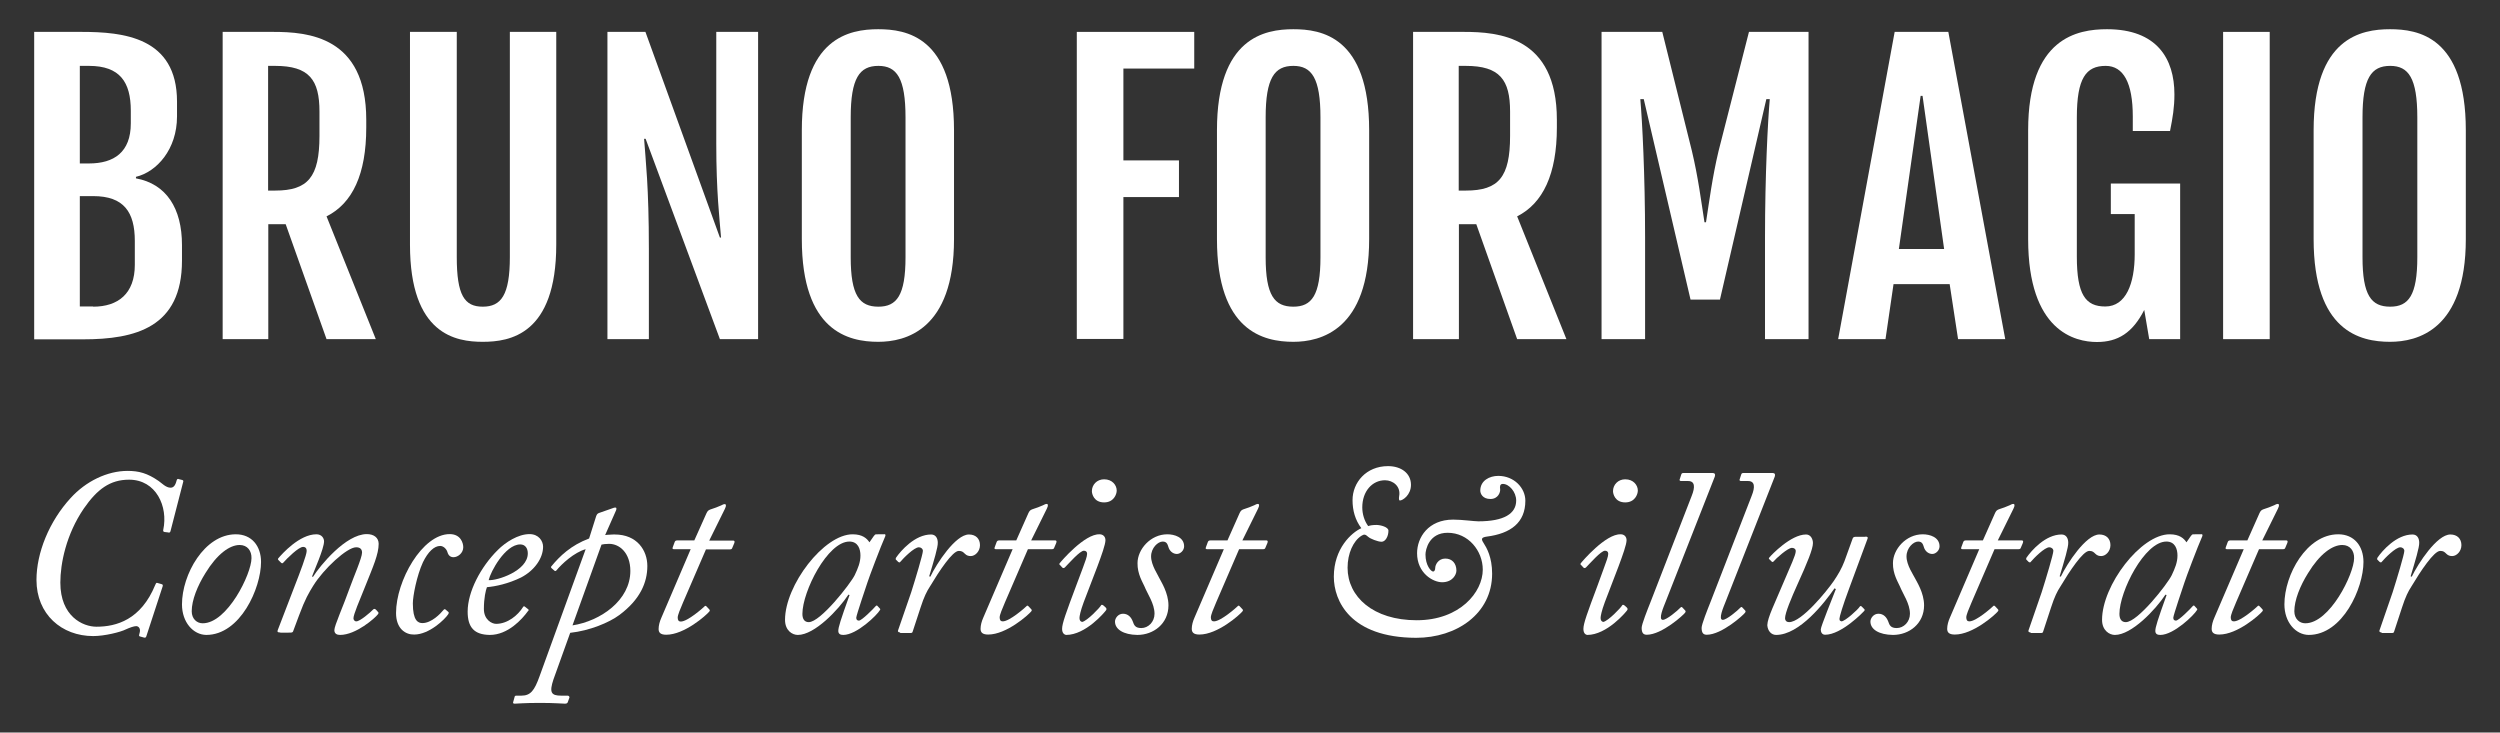 <?xml version="1.0" encoding="utf-8"?>
<!-- Generator: Adobe Illustrator 23.0.1, SVG Export Plug-In . SVG Version: 6.00 Build 0)  -->
<svg version="1.1" id="Camada_1" xmlns="http://www.w3.org/2000/svg" xmlns:xlink="http://www.w3.org/1999/xlink" x="0px" y="0px"
	 viewBox="0 0 130.92 38.36" style="enable-background:new 0 0 130.92 38.36;" xml:space="preserve">
<rect x="0" y="0" width="130.92" height="38.36" fill="#333333" stroke="none"/>
<style type="text/css">
	.st0{fill:#FFFFFF;}
</style>
<g>
	<g>
		<path class="st0" d="M1.79,1.67h2.47c2.19,0,5.01,0.27,5.01,3.65V6.1c0,1.72-1.06,2.9-2.15,3.16v0.08
			c1.59,0.29,2.41,1.57,2.41,3.49v0.82c0,3.5-2.44,4.12-5.18,4.12H1.79V1.67z M4.66,8.56c1.31,0,2.19-0.59,2.19-2.1V5.8
			c0-1.5-0.57-2.35-2.19-2.35H4.18v5.11H4.66z M4.88,16.06c1.3,0,2.18-0.68,2.18-2.19v-1.25c0-1.51-0.57-2.35-2.18-2.35h-0.7v5.78
			H4.88z"/>
		<path class="st0" d="M11.65,1.67h2.65c1.82,0,4.88,0.23,4.88,4.6v0.41c0,2.44-0.72,3.97-2.08,4.65l2.58,6.43H17.1l-2.14-6.02
			h-0.91v6.02h-2.39V1.67z M14.41,9.98c1.71,0,2.32-0.7,2.32-2.86V5.84c0-1.66-0.54-2.39-2.32-2.39h-0.37v6.53H14.41z"/>
		<path class="st0" d="M21.46,1.67h2.46v11.79c0,2,0.4,2.6,1.36,2.6c0.96,0,1.42-0.6,1.42-2.6V1.67h2.43v11.14
			c0,4.73-2.45,5.09-3.85,5.09c-1.39,0-3.81-0.36-3.81-5.09V1.67z"/>
		<path class="st0" d="M31.82,1.67h1.98l3.9,10.77h0.06c-0.08-1-0.25-2.4-0.25-4.9V1.67h2.19v16.09h-2L33.81,7.27h-0.08
			c0.08,1.14,0.25,2.5,0.25,5.76v4.73h-2.17V1.67z"/>
		<path class="st0" d="M41.99,12.52v-5.7c0-4.85,2.5-5.29,4-5.29c1.45,0,3.97,0.37,3.97,5.29v5.7c0,4.78-2.56,5.38-3.97,5.38
			C44.43,17.9,41.99,17.35,41.99,12.52z M47.42,13.47V6.15c0-2.06-0.46-2.7-1.42-2.7c-0.99,0-1.45,0.64-1.45,2.7v7.32
			c0,2,0.46,2.59,1.45,2.59C46.96,16.06,47.42,15.47,47.42,13.47z"/>
		<path class="st0" d="M56.39,1.67h6.15v1.92h-3.71v4.81h2.91v1.92h-2.91v7.43h-2.44V1.67z"/>
		<path class="st0" d="M63.73,12.52v-5.7c0-4.85,2.5-5.29,4-5.29c1.45,0,3.97,0.37,3.97,5.29v5.7c0,4.78-2.56,5.38-3.97,5.38
			C66.17,17.9,63.73,17.35,63.73,12.52z M69.15,13.47V6.15c0-2.06-0.46-2.7-1.42-2.7c-0.99,0-1.45,0.64-1.45,2.7v7.32
			c0,2,0.46,2.59,1.45,2.59C68.69,16.06,69.15,15.47,69.15,13.47z"/>
		<path class="st0" d="M74,1.67h2.65c1.82,0,4.88,0.23,4.88,4.6v0.41c0,2.44-0.73,3.97-2.08,4.65l2.58,6.43h-2.58l-2.14-6.02h-0.91
			v6.02H74V1.67z M76.76,9.98c1.72,0,2.32-0.7,2.32-2.86V5.84c0-1.66-0.54-2.39-2.32-2.39h-0.37v6.53H76.76z"/>
		<path class="st0" d="M83.87,1.67h3.18L88.6,7.9c0.33,1.38,0.49,2.65,0.66,3.74h0.08c0.17-1.09,0.33-2.36,0.66-3.74l1.59-6.23h3.12
			v16.09h-2.28v-5.32c0-3.27,0.15-6.12,0.25-7.25H92.5l-2.43,10.5h-1.54l-2.45-10.5H85.9c0.1,1.13,0.25,3.98,0.25,7.25v5.32h-2.28
			V1.67z"/>
		<path class="st0" d="M99.22,1.67h2.81l2.98,16.09h-2.47l-0.44-2.88h-2.94l-0.42,2.88h-2.48L99.22,1.67z M101.81,13.04l-1.13-8.02
			h-0.1l-1.14,8.02H101.81z"/>
		<path class="st0" d="M106.21,12.52v-5.7c0-4.85,2.59-5.29,4.13-5.29c2.61,0,3.53,1.54,3.53,3.41c0,0.69-0.09,1.22-0.23,1.92h-1.95
			V6.1c0-1.76-0.49-2.65-1.42-2.65c-1.03,0-1.51,0.64-1.51,2.7v7.29c0,2,0.46,2.61,1.49,2.61c1.08,0,1.54-1.2,1.54-2.74v-2.1h-1.25
			v-1.6h3.63v8.15h-1.62l-0.26-1.53c-0.61,1.2-1.38,1.68-2.48,1.68C108.67,17.91,106.21,17.35,106.21,12.52z"/>
		<path class="st0" d="M116.42,1.67h2.44v16.09h-2.44V1.67z"/>
		<path class="st0" d="M121.16,12.52v-5.7c0-4.85,2.5-5.29,4-5.29c1.45,0,3.97,0.37,3.97,5.29v5.7c0,4.78-2.56,5.38-3.97,5.38
			C123.6,17.9,121.16,17.35,121.16,12.52z M126.59,13.47V6.15c0-2.06-0.46-2.7-1.42-2.7c-0.99,0-1.45,0.64-1.45,2.7v7.32
			c0,2,0.46,2.59,1.45,2.59C126.13,16.06,126.59,15.47,126.59,13.47z"/>
	</g>
	<g>
		<g>
			<path class="st0" d="M7.66,33.33c-0.02,0.06-0.06,0.07-0.11,0.06l-0.22-0.06c-0.04-0.01-0.06-0.04-0.04-0.1
				c0.01-0.06,0.04-0.12,0.04-0.21c0-0.14-0.09-0.23-0.2-0.23c-0.11,0-0.32,0.07-0.54,0.17c-0.27,0.14-1.11,0.35-1.71,0.35
				c-1.65,0-2.97-1.14-2.97-2.94c0-1.41,0.66-3.06,1.79-4.29c0.8-0.88,1.92-1.42,2.98-1.42c0.59,0,1.04,0.12,1.63,0.53
				c0.16,0.11,0.38,0.35,0.62,0.35c0.15,0,0.25-0.1,0.32-0.38c0.02-0.07,0.06-0.1,0.11-0.07l0.16,0.04c0.07,0.01,0.1,0.05,0.07,0.12
				l-0.66,2.56c-0.02,0.07-0.05,0.1-0.14,0.07l-0.17-0.02c-0.06-0.01-0.09-0.04-0.07-0.12c0.26-1.21-0.37-2.62-1.79-2.62
				c-1,0-1.67,0.5-2.37,1.51c-0.93,1.36-1.23,2.89-1.23,3.88c0,1.77,1.18,2.31,1.89,2.31c1.04,0,2.33-0.36,3.08-2.19
				c0.05-0.11,0.06-0.12,0.12-0.1l0.21,0.06c0.07,0.02,0.07,0.05,0.06,0.11L7.66,33.33z"/>
			<path class="st0" d="M9.53,31.65c0-1.56,1.17-3.67,2.82-3.67c0.83,0,1.32,0.61,1.32,1.45c0,1.36-1.08,3.82-2.87,3.82
				C10.12,33.24,9.53,32.59,9.53,31.65z M13.17,29.23c0.01-0.38-0.21-0.69-0.62-0.69c-0.52,0-1.18,0.47-1.79,1.47
				c-0.42,0.67-0.72,1.42-0.72,2c0,0.4,0.27,0.63,0.57,0.63C11.9,32.65,13.17,30.05,13.17,29.23z"/>
			<path class="st0" d="M14.68,33.12c-0.14,0-0.16-0.02-0.14-0.11l0.88-2.29c0.3-0.77,0.64-1.66,0.64-1.87
				c0-0.12-0.05-0.21-0.19-0.21c-0.23,0-0.83,0.59-1.04,0.83c-0.04,0.04-0.07,0.04-0.12-0.01l-0.11-0.11
				c-0.05-0.05-0.06-0.07-0.02-0.12c0.19-0.22,1.1-1.25,1.99-1.25c0.28,0,0.4,0.21,0.4,0.37c0,0.38-0.53,1.56-0.63,1.84l0.05,0.02
				c0.37-0.59,1.72-2.24,2.82-2.24c0.37,0,0.62,0.19,0.62,0.51c0,0.54-0.29,1.19-0.69,2.19c-0.33,0.82-0.63,1.51-0.63,1.71
				c0,0.07,0.05,0.16,0.15,0.16c0.19,0,0.73-0.46,0.89-0.63c0.05-0.04,0.1-0.02,0.14,0.02l0.09,0.1c0.05,0.05,0.06,0.07,0.01,0.14
				c-0.15,0.2-1.15,1.08-1.98,1.08c-0.16,0-0.3-0.06-0.3-0.25c0-0.24,0.45-1.21,0.83-2.28c0.17-0.48,0.62-1.51,0.62-1.78
				c0-0.17-0.09-0.28-0.31-0.28c-0.48,0-1.71,1.14-2.25,2.02c-0.22,0.36-0.42,0.68-0.74,1.55l-0.31,0.83
				c-0.02,0.05-0.05,0.07-0.17,0.07H14.68z"/>
			<path class="st0" d="M20.74,32.1c0-1.68,1.37-4.13,2.81-4.13c0.58,0,0.71,0.47,0.71,0.69c0,0.3-0.28,0.52-0.51,0.52
				c-0.16,0-0.27-0.09-0.32-0.27c-0.04-0.14-0.19-0.32-0.38-0.32c-0.31,0-0.63,0.3-0.9,0.85c-0.33,0.72-0.53,1.78-0.53,2.16
				c0,0.9,0.27,1.03,0.5,1.03c0.48,0,0.95-0.5,1.09-0.67c0.04-0.05,0.07-0.07,0.11-0.05l0.14,0.12c0.04,0.02,0.06,0.06,0.01,0.14
				c-0.17,0.26-0.99,1.06-1.78,1.06C21.24,33.24,20.74,32.93,20.74,32.1z"/>
			<path class="st0" d="M24.49,32.03c0-1.04,0.68-2.34,1.58-3.23c0.4-0.4,1.06-0.83,1.66-0.83c0.48,0,0.71,0.36,0.71,0.66
				c0,0.61-0.46,1.25-1.15,1.61c-0.67,0.33-1.34,0.47-1.79,0.51c-0.06,0.15-0.16,0.56-0.16,1.14c0,0.56,0.41,0.78,0.64,0.78
				c0.61,0,1.15-0.46,1.41-0.88c0.02-0.04,0.06-0.06,0.11-0.01l0.14,0.11c0.06,0.04,0.06,0.07,0.01,0.11
				c-0.31,0.43-1.05,1.25-2,1.25C24.83,33.24,24.49,32.85,24.49,32.03z M25.59,30.38c0.43,0.04,2.05-0.48,2.05-1.4
				c0-0.25-0.12-0.47-0.4-0.47C26.45,28.52,25.69,29.94,25.59,30.38z"/>
			<path class="st0" d="M31.22,27.03c0.04-0.1,0.07-0.14,0.16-0.17l0.77-0.27c0.02-0.01,0.06-0.01,0.09-0.01
				c0.02,0,0.04,0.02,0.04,0.05c0,0.02,0,0.06-0.02,0.1l-0.57,1.29c0.07-0.01,0.16-0.02,0.25-0.02c0.09-0.01,0.19-0.01,0.25-0.01
				c1.18,0,1.71,0.84,1.71,1.65c0,0.87-0.38,1.76-1.47,2.57c-0.54,0.4-1.56,0.82-2.57,0.93l-0.88,2.45
				c-0.22,0.67-0.12,0.84,0.4,0.84h0.35c0.06,0,0.1,0.06,0.09,0.1l-0.09,0.25c-0.02,0.04-0.05,0.07-0.15,0.07
				c-0.14,0-0.51-0.04-1.3-0.04c-0.85,0-1.19,0.04-1.32,0.04c-0.07,0-0.1-0.02-0.09-0.07l0.07-0.25c0.01-0.05,0.02-0.1,0.09-0.1
				h0.28c0.48,0,0.68-0.28,0.94-1l2.42-6.67c-0.61,0.17-1.27,0.79-1.53,1.11c-0.04,0.05-0.09,0.04-0.11,0.01l-0.14-0.12
				c-0.04-0.04-0.05-0.07-0.01-0.11c0.43-0.52,1.01-1.09,1.97-1.45L31.22,27.03z M29.98,32.75c1.48-0.23,3.03-1.32,3.03-2.85
				c0-0.95-0.57-1.42-1.11-1.42c-0.19,0-0.31,0.02-0.4,0.04L29.98,32.75z"/>
			<path class="st0" d="M36.17,28.76h-0.87c-0.07,0-0.1-0.02-0.07-0.1l0.1-0.27c0.02-0.06,0.06-0.09,0.14-0.09h0.89L37,26.87
				c0.06-0.12,0.1-0.15,0.2-0.19c0.14-0.04,0.46-0.16,0.56-0.21c0.07-0.04,0.14-0.07,0.19-0.07c0.07,0,0.1,0.07,0.01,0.25
				l-0.82,1.66h1.26c0.06,0,0.09,0.04,0.05,0.14l-0.11,0.26c-0.01,0.04-0.06,0.06-0.11,0.06h-1.26l-1.2,2.78
				c-0.15,0.35-0.28,0.66-0.28,0.79c0,0.14,0.05,0.21,0.16,0.21c0.36,0,1.16-0.71,1.24-0.79c0.04-0.05,0.07-0.04,0.11,0l0.14,0.15
				c0.04,0.04,0.04,0.06,0.01,0.11c-0.16,0.2-1.31,1.22-2.26,1.22c-0.31,0-0.4-0.12-0.4-0.3c0-0.19,0.06-0.4,0.14-0.58L36.17,28.76z
				"/>
			<path class="st0" d="M46.32,27.97c0.05,0,0.06,0.06,0.04,0.11c-0.23,0.51-0.87,2.21-0.93,2.41c-0.07,0.21-0.59,1.74-0.59,1.86
				c0,0.11,0.06,0.15,0.14,0.15c0.15,0,0.78-0.64,0.87-0.75c0.04-0.04,0.07-0.06,0.1-0.02l0.11,0.12c0.04,0.04,0.05,0.06,0.02,0.1
				c-0.14,0.25-1.21,1.3-1.92,1.3c-0.15,0-0.26-0.05-0.26-0.21c0-0.19,0.12-0.57,0.59-1.88l-0.06-0.02
				c-0.52,0.79-1.77,2.11-2.65,2.11c-0.29,0-0.67-0.23-0.67-0.79c0-1.81,2.03-4.48,3.54-4.48c0.52,0,0.75,0.22,0.88,0.42l0.23-0.33
				c0.04-0.05,0.07-0.09,0.12-0.09H46.32z M44.76,30.12c0.17-0.36,0.3-0.67,0.3-1.03c0-0.33-0.12-0.73-0.58-0.73
				c-1.14,0-2.46,2.61-2.46,3.79c0,0.28,0.12,0.43,0.33,0.43C42.96,32.59,44.53,30.58,44.76,30.12z"/>
			<path class="st0" d="M47.14,33.12c-0.09,0-0.14-0.05-0.11-0.11l0.69-2c0.22-0.69,0.61-1.99,0.61-2.16c0-0.11-0.1-0.19-0.21-0.19
				c-0.25,0-0.8,0.56-0.98,0.77c-0.02,0.04-0.07,0.02-0.1,0l-0.12-0.12c-0.02-0.02-0.02-0.06,0-0.1c0.26-0.38,1-1.22,1.84-1.22
				c0.25,0,0.35,0.21,0.35,0.43c0.01,0.24-0.2,0.93-0.45,1.76l0.06,0.02c0.33-0.69,1.32-2.21,2.02-2.21c0.36,0,0.58,0.22,0.58,0.56
				c0,0.32-0.25,0.57-0.48,0.57c-0.11,0-0.21-0.02-0.31-0.12c-0.1-0.1-0.16-0.15-0.32-0.15c-0.33,0-1.03,1.06-1.52,1.88
				c-0.15,0.23-0.3,0.52-0.48,1.08l-0.41,1.25c-0.02,0.09-0.06,0.09-0.16,0.09H47.14z"/>
			<path class="st0" d="M53.03,28.76h-0.87c-0.07,0-0.1-0.02-0.07-0.1l0.1-0.27c0.02-0.06,0.06-0.09,0.14-0.09h0.89l0.64-1.44
				c0.06-0.12,0.1-0.15,0.2-0.19c0.14-0.04,0.46-0.16,0.56-0.21c0.07-0.04,0.14-0.07,0.19-0.07c0.07,0,0.1,0.07,0.01,0.25
				l-0.82,1.66h1.26c0.06,0,0.09,0.04,0.05,0.14l-0.11,0.26c-0.01,0.04-0.06,0.06-0.11,0.06h-1.26l-1.2,2.78
				c-0.15,0.35-0.28,0.66-0.28,0.79c0,0.14,0.05,0.21,0.16,0.21c0.36,0,1.16-0.71,1.24-0.79c0.04-0.05,0.07-0.04,0.11,0l0.14,0.15
				c0.04,0.04,0.04,0.06,0.01,0.11c-0.16,0.2-1.31,1.22-2.26,1.22c-0.31,0-0.4-0.12-0.4-0.3c0-0.19,0.06-0.4,0.14-0.58L53.03,28.76z
				"/>
			<path class="st0" d="M55.62,32.93c0-0.28,0.21-0.85,0.73-2.24l0.36-0.96c0.12-0.33,0.22-0.58,0.22-0.73
				c0-0.11-0.07-0.16-0.17-0.16c-0.21,0-0.79,0.67-0.99,0.87c-0.05,0.05-0.1,0.05-0.14,0.01l-0.1-0.11
				c-0.05-0.04-0.07-0.06-0.04-0.11c0.05-0.07,1.31-1.56,2.1-1.52c0.15,0,0.3,0.1,0.3,0.31c0,0.22-0.2,0.78-0.42,1.37l-0.72,1.88
				c-0.17,0.46-0.22,0.73-0.22,0.82c0,0.11,0.04,0.19,0.14,0.21c0.26-0.05,0.93-0.75,0.99-0.87c0.02-0.04,0.07-0.04,0.14,0.02
				l0.1,0.09c0.05,0.06,0.06,0.09,0.02,0.15c-0.07,0.1-1.06,1.29-2.09,1.29C55.71,33.23,55.62,33.13,55.62,32.93z M57.18,25.72
				c0-0.33,0.26-0.62,0.64-0.62c0.43,0,0.66,0.31,0.66,0.59c0,0.19-0.15,0.62-0.66,0.62C57.28,26.31,57.18,25.86,57.18,25.72z"/>
			<path class="st0" d="M58.39,32.55c0-0.17,0.16-0.41,0.42-0.41c0.27,0,0.43,0.19,0.51,0.4c0.07,0.21,0.14,0.35,0.45,0.35
				c0.36,0,0.69-0.32,0.69-0.75c0-0.53-0.37-1.04-0.53-1.44c-0.09-0.21-0.37-0.64-0.36-1.21c0-0.72,0.68-1.51,1.56-1.51
				c0.37,0,0.88,0.15,0.88,0.63c0,0.22-0.2,0.4-0.38,0.4c-0.15,0-0.33-0.09-0.42-0.3c-0.06-0.15-0.07-0.35-0.32-0.35
				s-0.61,0.33-0.61,0.78c0,0.46,0.37,0.98,0.44,1.15c0.07,0.15,0.47,0.75,0.47,1.41c0,0.96-0.78,1.55-1.63,1.55
				C58.84,33.24,58.39,32.96,58.39,32.55z"/>
			<path class="st0" d="M64.09,28.76h-0.87c-0.07,0-0.1-0.02-0.07-0.1l0.1-0.27c0.02-0.06,0.06-0.09,0.14-0.09h0.89l0.64-1.44
				c0.06-0.12,0.1-0.15,0.2-0.19c0.14-0.04,0.46-0.16,0.56-0.21c0.07-0.04,0.14-0.07,0.19-0.07c0.07,0,0.1,0.07,0.01,0.25
				l-0.82,1.66h1.26c0.06,0,0.09,0.04,0.05,0.14l-0.11,0.26c-0.01,0.04-0.06,0.06-0.11,0.06h-1.26l-1.2,2.78
				c-0.15,0.35-0.28,0.66-0.28,0.79c0,0.14,0.05,0.21,0.16,0.21c0.36,0,1.16-0.71,1.24-0.79c0.04-0.05,0.07-0.04,0.11,0l0.14,0.15
				c0.04,0.04,0.04,0.06,0.01,0.11c-0.16,0.2-1.31,1.22-2.26,1.22c-0.31,0-0.4-0.12-0.4-0.3c0-0.19,0.06-0.4,0.14-0.58L64.09,28.76z
				"/>
			<path class="st0" d="M69.85,30.2c0-1.48,0.93-2.31,1.44-2.54c-0.32-0.43-0.46-0.92-0.46-1.47c0-0.92,0.71-1.78,1.86-1.78
				c0.68,0,1.2,0.37,1.2,0.98c0,0.53-0.43,0.82-0.58,0.82c-0.05,0-0.06-0.09-0.04-0.22c0.1-0.52-0.32-0.84-0.74-0.84
				c-0.67,0-1.19,0.58-1.19,1.42c0,0.35,0.11,0.71,0.31,0.98c0.11-0.04,0.25-0.06,0.43-0.06c0.22,0,0.63,0.11,0.63,0.3
				c0,0.3-0.16,0.58-0.36,0.58s-0.59-0.16-0.69-0.25c-0.16-0.14-0.21-0.16-0.37-0.06c-0.42,0.27-0.72,0.92-0.72,1.67
				c0,1.52,1.34,2.75,3.62,2.75c2.26,0,3.46-1.47,3.46-2.65c0-0.98-0.75-1.93-1.84-1.93c-0.98,0-1.16,0.89-1.16,1.14
				c0,0.57,0.29,0.89,0.4,0.89c0.06,0,0.11-0.07,0.11-0.19c0-0.15,0.15-0.49,0.53-0.49c0.36,0,0.58,0.26,0.58,0.63
				c0,0.21-0.2,0.61-0.75,0.61c-0.48,0-1.31-0.48-1.31-1.52c0-0.83,0.59-1.76,1.89-1.76c0.47,0,1.1,0.09,1.32,0.09
				c1.34,0,1.98-0.4,1.98-1.09c0-0.45-0.37-0.87-0.7-0.87c-0.16,0-0.16,0.16-0.14,0.27c0.02,0.16-0.1,0.52-0.51,0.52
				c-0.41,0-0.53-0.28-0.53-0.44c0-0.52,0.48-0.77,0.94-0.77c0.84,0,1.42,0.64,1.42,1.3c0,1.15-0.77,1.72-2.02,1.88
				c-0.28,0.04-0.31,0.12-0.17,0.33c0.16,0.25,0.45,0.74,0.45,1.61c0,2.1-1.86,3.36-3.98,3.36C70.7,33.39,69.85,31.46,69.85,30.2z"
				/>
			<path class="st0" d="M82.92,32.93c0-0.28,0.21-0.85,0.73-2.24L84,29.73c0.12-0.33,0.22-0.58,0.22-0.73
				c0-0.11-0.07-0.16-0.17-0.16c-0.21,0-0.79,0.67-0.99,0.87c-0.05,0.05-0.1,0.05-0.14,0.01l-0.1-0.11
				c-0.05-0.04-0.07-0.06-0.04-0.11c0.05-0.07,1.31-1.56,2.1-1.52c0.15,0,0.3,0.1,0.3,0.31c0,0.22-0.2,0.78-0.42,1.37l-0.72,1.88
				c-0.17,0.46-0.22,0.73-0.22,0.82c0,0.11,0.04,0.19,0.14,0.21c0.26-0.05,0.93-0.75,0.99-0.87c0.02-0.04,0.07-0.04,0.14,0.02
				l0.1,0.09c0.05,0.06,0.06,0.09,0.02,0.15c-0.07,0.1-1.06,1.29-2.09,1.29C83,33.23,82.92,33.13,82.92,32.93z M84.47,25.72
				c0-0.33,0.26-0.62,0.64-0.62c0.43,0,0.66,0.31,0.66,0.59c0,0.19-0.15,0.62-0.66,0.62C84.57,26.31,84.47,25.86,84.47,25.72z"/>
			<path class="st0" d="M88.59,25.97c0.19-0.47,0.17-0.78-0.19-0.78h-0.36c-0.09,0-0.1-0.05-0.07-0.11l0.07-0.22
				c0.02-0.07,0.05-0.09,0.12-0.09h1.53c0.11,0,0.15,0.07,0.11,0.19l-2.57,6.54c-0.11,0.28-0.41,0.96-0.15,0.96
				c0.2,0,0.77-0.48,0.92-0.64c0.05-0.05,0.07-0.04,0.11,0l0.14,0.15c0.02,0.02,0.04,0.07-0.01,0.12c-0.06,0.1-1.21,1.15-2,1.15
				c-0.16,0-0.27-0.07-0.27-0.36c0-0.19,0.31-0.96,0.46-1.34L88.59,25.97z"/>
			<path class="st0" d="M91.73,25.97c0.19-0.47,0.17-0.78-0.19-0.78h-0.36c-0.09,0-0.1-0.05-0.07-0.11l0.07-0.22
				c0.02-0.07,0.05-0.09,0.12-0.09h1.53c0.11,0,0.15,0.07,0.11,0.19l-2.57,6.54c-0.11,0.28-0.41,0.96-0.15,0.96
				c0.2,0,0.77-0.48,0.92-0.64c0.05-0.05,0.07-0.04,0.11,0l0.14,0.15c0.02,0.02,0.04,0.07-0.01,0.12c-0.06,0.1-1.21,1.15-2,1.15
				c-0.16,0-0.27-0.07-0.27-0.36c0-0.19,0.31-0.96,0.46-1.34L91.73,25.97z"/>
			<path class="st0" d="M97.69,28.1c0.11,0,0.14,0.04,0.11,0.11l-0.95,2.57c-0.36,0.96-0.52,1.53-0.52,1.61
				c0,0.11,0.01,0.11,0.1,0.15c0.19,0,0.87-0.62,0.96-0.77c0.02-0.04,0.07-0.05,0.11,0l0.12,0.12c0.04,0.04,0.04,0.06,0,0.11
				c-0.04,0.05-1.19,1.24-2.04,1.24c-0.17,0-0.23-0.14-0.23-0.28c0-0.15,0.63-1.69,0.79-2.11l-0.07-0.04
				c-0.52,0.75-1.83,2.44-3.06,2.44c-0.25,0-0.44-0.21-0.46-0.51c0.01-0.4,0.4-1.16,0.88-2.31c0.32-0.77,0.61-1.35,0.61-1.57
				c0-0.11-0.09-0.17-0.2-0.17c-0.22,0-0.84,0.56-0.96,0.71c-0.04,0.04-0.07,0.04-0.11,0l-0.11-0.11c-0.04-0.02-0.04-0.06,0.01-0.11
				c0.09-0.11,1.11-1.19,1.91-1.19c0.25,0,0.36,0.25,0.36,0.45c0,0.31-0.3,1.04-0.8,2.14c-0.33,0.73-0.66,1.52-0.66,1.79
				c0,0.14,0.09,0.21,0.21,0.21c0.66,0,1.97-1.62,2.33-2.14c0.24-0.35,0.43-0.68,0.57-1.05l0.43-1.19c0.02-0.07,0.09-0.09,0.17-0.09
				H97.69z"/>
			<path class="st0" d="M97.95,32.55c0-0.17,0.16-0.41,0.42-0.41c0.27,0,0.43,0.19,0.51,0.4c0.07,0.21,0.14,0.35,0.45,0.35
				c0.36,0,0.69-0.32,0.69-0.75c0-0.53-0.37-1.04-0.53-1.44c-0.09-0.21-0.37-0.64-0.36-1.21c0-0.72,0.68-1.51,1.56-1.51
				c0.37,0,0.88,0.15,0.88,0.63c0,0.22-0.2,0.4-0.38,0.4c-0.15,0-0.33-0.09-0.42-0.3c-0.06-0.15-0.07-0.35-0.32-0.35
				s-0.61,0.33-0.61,0.78c0,0.46,0.37,0.98,0.45,1.15c0.07,0.15,0.47,0.75,0.47,1.41c0,0.96-0.78,1.55-1.63,1.55
				C98.4,33.24,97.95,32.96,97.95,32.55z"/>
			<path class="st0" d="M103.65,28.76h-0.87c-0.07,0-0.1-0.02-0.07-0.1l0.1-0.27c0.02-0.06,0.06-0.09,0.14-0.09h0.89l0.64-1.44
				c0.06-0.12,0.1-0.15,0.2-0.19c0.14-0.04,0.46-0.16,0.56-0.21c0.07-0.04,0.14-0.07,0.19-0.07c0.07,0,0.1,0.07,0.01,0.25
				l-0.82,1.66h1.26c0.06,0,0.09,0.04,0.05,0.14l-0.11,0.26c-0.01,0.04-0.06,0.06-0.11,0.06h-1.26l-1.2,2.78
				c-0.15,0.35-0.28,0.66-0.28,0.79c0,0.14,0.05,0.21,0.16,0.21c0.36,0,1.16-0.71,1.24-0.79c0.04-0.05,0.07-0.04,0.11,0l0.14,0.15
				c0.04,0.04,0.04,0.06,0.01,0.11c-0.16,0.2-1.31,1.22-2.26,1.22c-0.31,0-0.4-0.12-0.4-0.3c0-0.19,0.06-0.4,0.14-0.58L103.65,28.76
				z"/>
			<path class="st0" d="M106.34,33.12c-0.09,0-0.14-0.05-0.11-0.11l0.69-2c0.22-0.69,0.61-1.99,0.61-2.16c0-0.11-0.1-0.19-0.21-0.19
				c-0.25,0-0.8,0.56-0.98,0.77c-0.02,0.04-0.07,0.02-0.1,0l-0.12-0.12c-0.02-0.02-0.02-0.06,0-0.1c0.26-0.38,1-1.22,1.84-1.22
				c0.25,0,0.35,0.21,0.35,0.43c0.01,0.24-0.2,0.93-0.45,1.76l0.06,0.02c0.33-0.69,1.32-2.21,2.02-2.21c0.36,0,0.58,0.22,0.58,0.56
				c0,0.32-0.25,0.57-0.48,0.57c-0.11,0-0.21-0.02-0.31-0.12c-0.1-0.1-0.16-0.15-0.32-0.15c-0.33,0-1.03,1.06-1.52,1.88
				c-0.15,0.23-0.3,0.52-0.48,1.08l-0.41,1.25c-0.02,0.09-0.06,0.09-0.16,0.09H106.34z"/>
			<path class="st0" d="M115.29,27.97c0.05,0,0.06,0.06,0.04,0.11c-0.23,0.51-0.87,2.21-0.93,2.41c-0.07,0.21-0.59,1.74-0.59,1.86
				c0,0.11,0.06,0.15,0.14,0.15c0.15,0,0.78-0.64,0.87-0.75c0.04-0.04,0.07-0.06,0.1-0.02l0.11,0.12c0.04,0.04,0.05,0.06,0.02,0.1
				c-0.14,0.25-1.21,1.3-1.92,1.3c-0.15,0-0.26-0.05-0.26-0.21c0-0.19,0.12-0.57,0.59-1.88l-0.06-0.02
				c-0.52,0.79-1.77,2.11-2.65,2.11c-0.28,0-0.67-0.23-0.67-0.79c0-1.81,2.03-4.48,3.54-4.48c0.52,0,0.75,0.22,0.88,0.42l0.23-0.33
				c0.04-0.05,0.07-0.09,0.12-0.09H115.29z M113.73,30.12c0.17-0.36,0.3-0.67,0.3-1.03c0-0.33-0.12-0.73-0.58-0.73
				c-1.14,0-2.46,2.61-2.46,3.79c0,0.28,0.12,0.43,0.33,0.43C111.94,32.59,113.51,30.58,113.73,30.12z"/>
			<path class="st0" d="M117.5,28.76h-0.87c-0.07,0-0.1-0.02-0.07-0.1l0.1-0.27c0.02-0.06,0.06-0.09,0.14-0.09h0.89l0.64-1.44
				c0.06-0.12,0.1-0.15,0.2-0.19c0.14-0.04,0.46-0.16,0.56-0.21c0.07-0.04,0.14-0.07,0.19-0.07c0.07,0,0.1,0.07,0.01,0.25
				l-0.82,1.66h1.26c0.06,0,0.09,0.04,0.05,0.14l-0.11,0.26c-0.01,0.04-0.06,0.06-0.11,0.06h-1.26l-1.2,2.78
				c-0.15,0.35-0.28,0.66-0.28,0.79c0,0.14,0.05,0.21,0.16,0.21c0.36,0,1.16-0.71,1.24-0.79c0.04-0.05,0.07-0.04,0.11,0l0.14,0.15
				c0.04,0.04,0.04,0.06,0.01,0.11c-0.16,0.2-1.31,1.22-2.26,1.22c-0.31,0-0.4-0.12-0.4-0.3c0-0.19,0.06-0.4,0.14-0.58L117.5,28.76z
				"/>
			<path class="st0" d="M119.63,31.65c0-1.56,1.17-3.67,2.82-3.67c0.83,0,1.32,0.61,1.32,1.45c0,1.36-1.08,3.82-2.87,3.82
				C120.22,33.24,119.63,32.59,119.63,31.65z M123.28,29.23c0.01-0.38-0.21-0.69-0.62-0.69c-0.52,0-1.18,0.47-1.79,1.47
				c-0.42,0.67-0.72,1.42-0.72,2c0,0.4,0.27,0.63,0.57,0.63C122,32.65,123.28,30.05,123.28,29.23z"/>
			<path class="st0" d="M124.72,33.12c-0.09,0-0.14-0.05-0.11-0.11l0.69-2c0.22-0.69,0.61-1.99,0.61-2.16c0-0.11-0.1-0.19-0.21-0.19
				c-0.25,0-0.8,0.56-0.98,0.77c-0.02,0.04-0.07,0.02-0.1,0l-0.12-0.12c-0.02-0.02-0.02-0.06,0-0.1c0.26-0.38,1-1.22,1.84-1.22
				c0.25,0,0.35,0.21,0.35,0.43c0.01,0.24-0.2,0.93-0.45,1.76l0.06,0.02c0.33-0.69,1.32-2.21,2.02-2.21c0.36,0,0.58,0.22,0.58,0.56
				c0,0.32-0.25,0.57-0.48,0.57c-0.11,0-0.21-0.02-0.31-0.12c-0.1-0.1-0.16-0.15-0.32-0.15c-0.33,0-1.03,1.06-1.52,1.88
				c-0.15,0.23-0.3,0.52-0.48,1.08l-0.41,1.25c-0.02,0.09-0.06,0.09-0.16,0.09H124.72z"/>
		</g>
	</g>
</g>
</svg>
